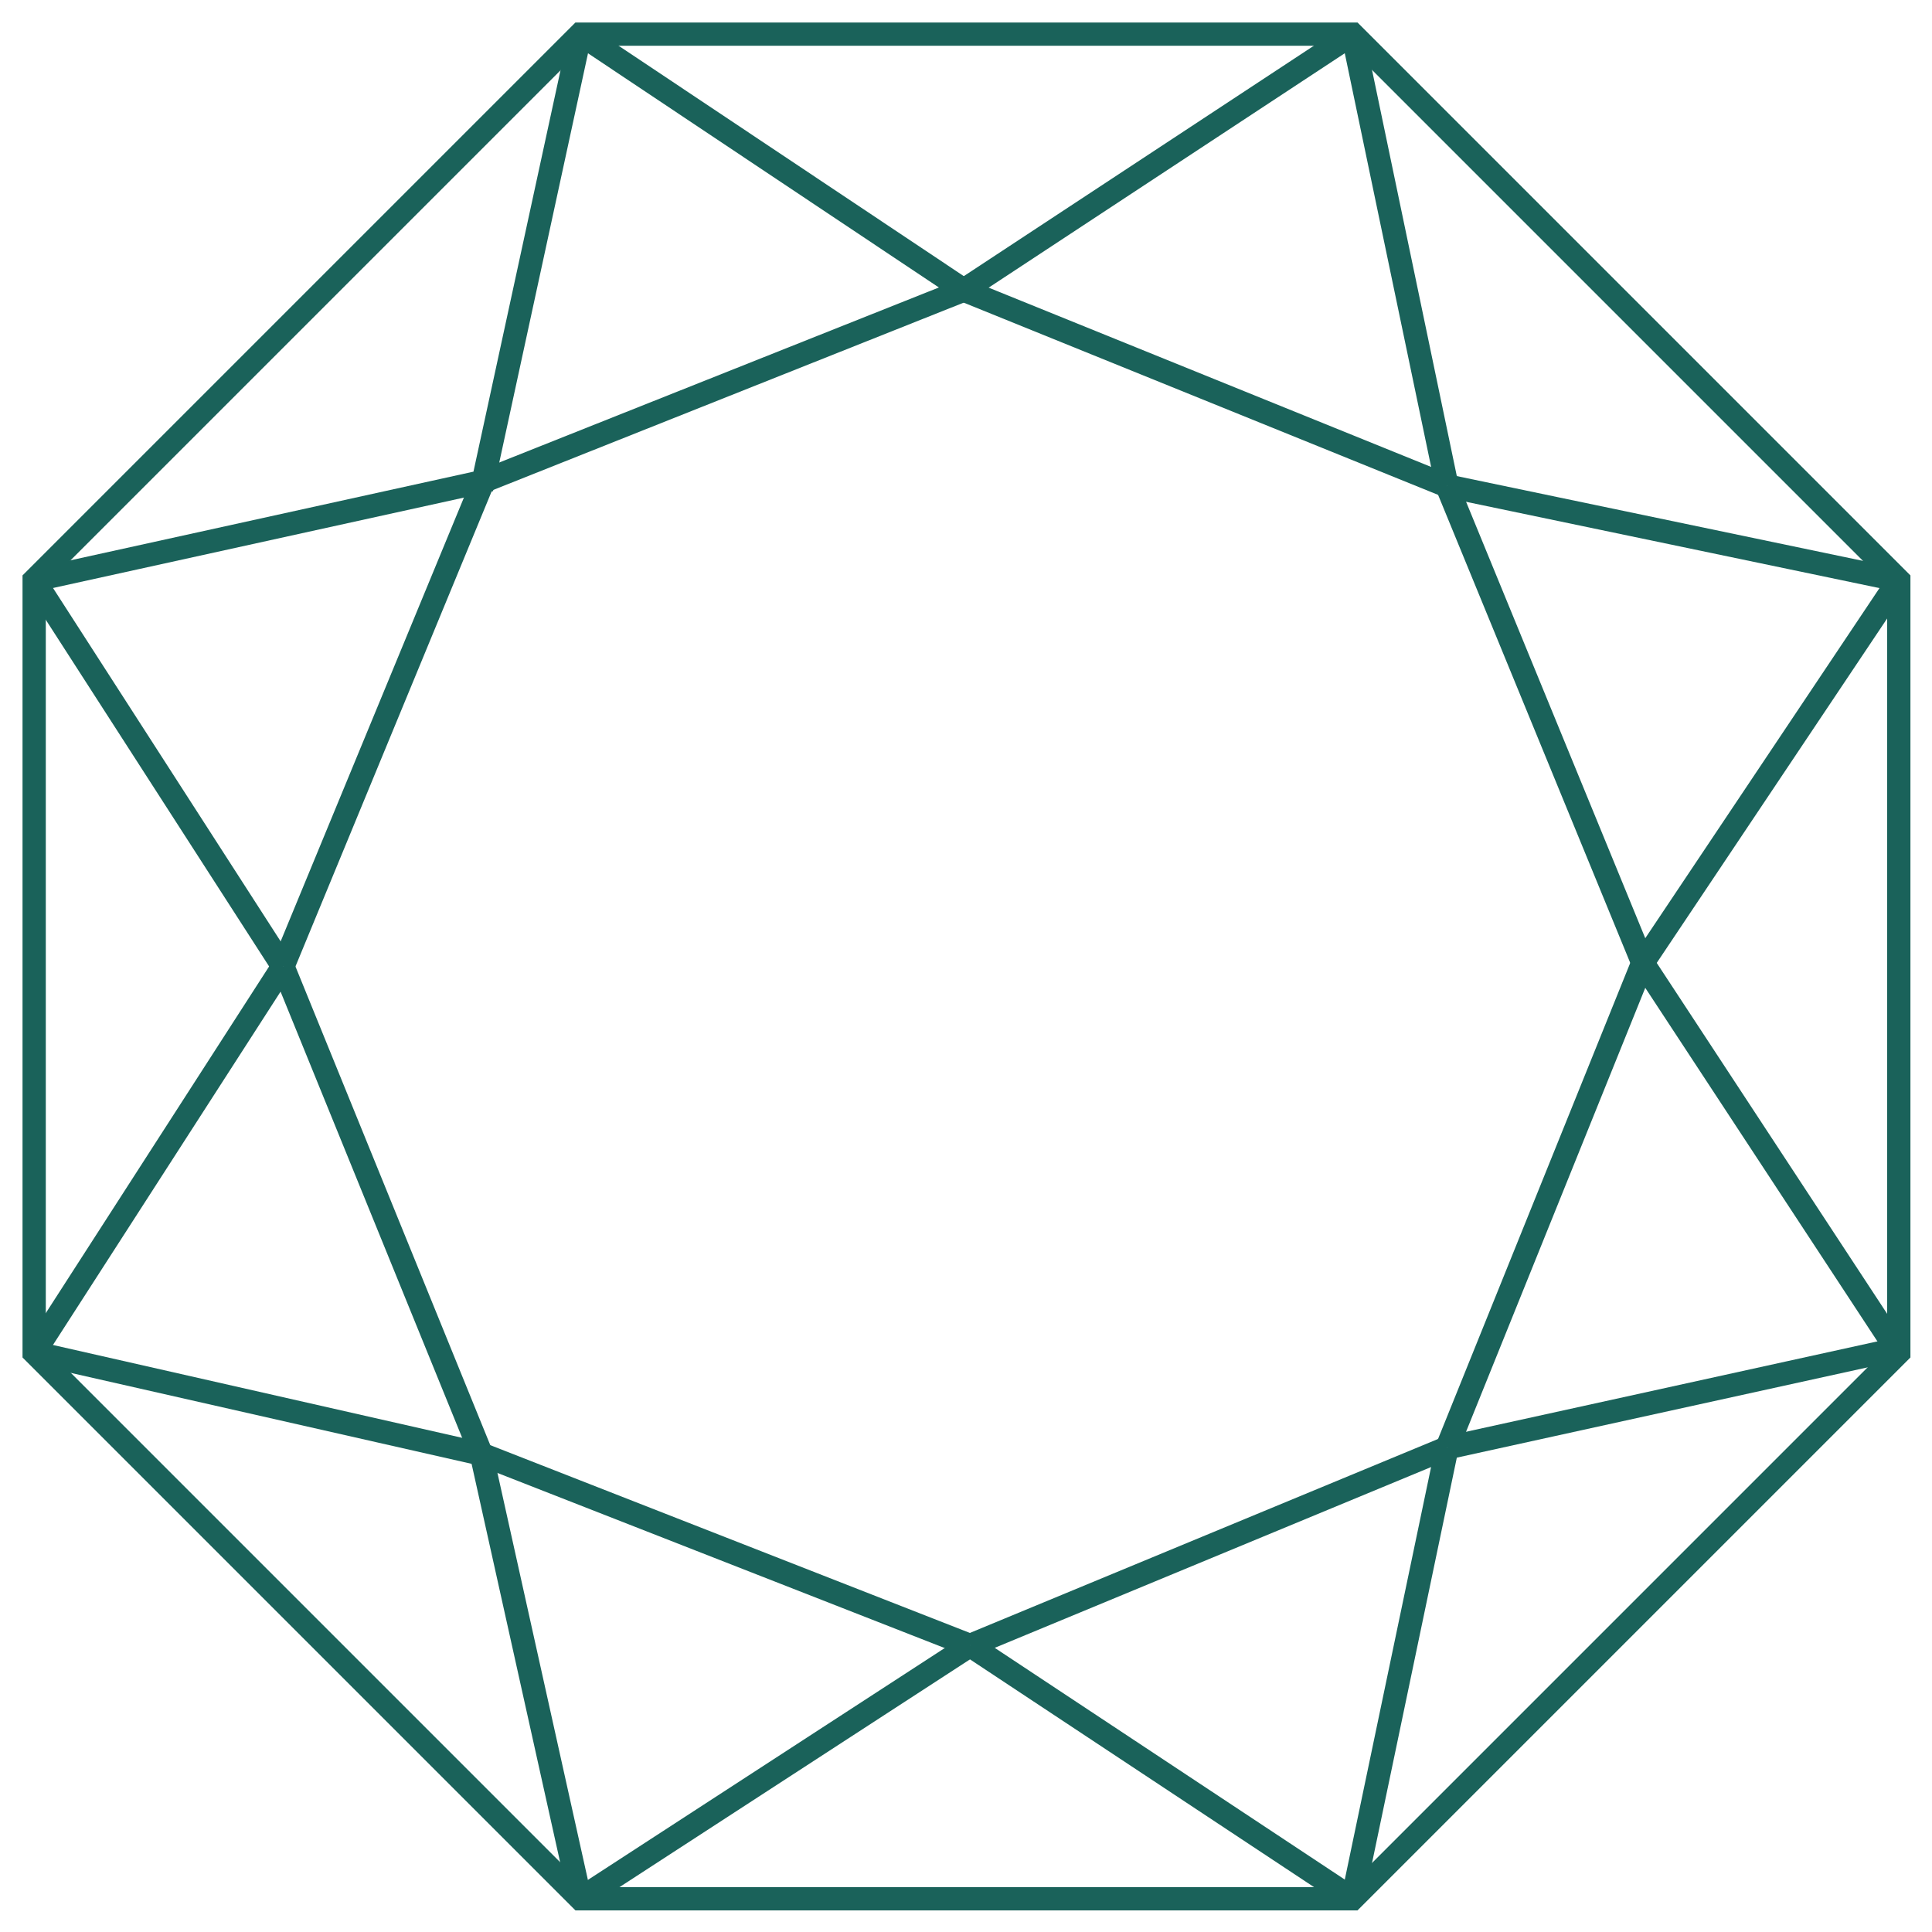 <svg width="217" height="217" viewBox="0 0 217 217" fill="none" xmlns="http://www.w3.org/2000/svg">
<path d="M151.933 3.833H65.174L3.837 65.17V151.929L65.174 213.266H151.933L213.27 151.929V65.17L151.933 3.833Z" stroke="#1A625A" stroke-width="2.614" stroke-miterlimit="10"/>
<path d="M65.174 3.833L54.278 54.073L3.837 65.17" stroke="#1A625A" stroke-width="2.614" stroke-miterlimit="10"/>
<path d="M108.25 32.585L65.173 3.833" stroke="#1A625A" stroke-width="2.614" stroke-miterlimit="10"/>
<path d="M151.929 3.833L108.247 32.585" stroke="#1A625A" stroke-width="2.614" stroke-miterlimit="10"/>
<path d="M54.272 54.073L108.244 32.585" stroke="#1A625A" stroke-width="2.614" stroke-miterlimit="10"/>
<path d="M31.773 108.551L54.27 54.074" stroke="#1A625A" stroke-width="2.614" stroke-miterlimit="10"/>
<path d="M54.068 163.329L31.773 108.55" stroke="#1A625A" stroke-width="2.614" stroke-miterlimit="10"/>
<path d="M108.946 184.817L54.066 163.329" stroke="#1A625A" stroke-width="2.614" stroke-miterlimit="10"/>
<path d="M162.523 162.623L108.954 184.817" stroke="#1A625A" stroke-width="2.614" stroke-miterlimit="10"/>
<path d="M184.518 108.146L162.526 162.623" stroke="#1A625A" stroke-width="2.614" stroke-miterlimit="10"/>
<path d="M162.526 54.579L184.518 108.148" stroke="#1A625A" stroke-width="2.614" stroke-miterlimit="10"/>
<path d="M108.247 32.585L162.522 54.577" stroke="#1A625A" stroke-width="2.614" stroke-miterlimit="10"/>
<path d="M162.523 54.577L151.93 3.833" stroke="#1A625A" stroke-width="2.614" stroke-miterlimit="10"/>
<path d="M213.27 65.172L162.526 54.579" stroke="#1A625A" stroke-width="2.614" stroke-miterlimit="10"/>
<path d="M184.514 108.147L213.265 65.171" stroke="#1A625A" stroke-width="2.614" stroke-miterlimit="10"/>
<path d="M213.265 151.93L184.514 108.146" stroke="#1A625A" stroke-width="2.614" stroke-miterlimit="10"/>
<path d="M162.526 162.624L212.564 151.628" stroke="#1A625A" stroke-width="2.614" stroke-miterlimit="10"/>
<path d="M151.93 213.266L162.523 162.623" stroke="#1A625A" stroke-width="2.614" stroke-miterlimit="10"/>
<path d="M108.954 184.816L151.93 213.265" stroke="#1A625A" stroke-width="2.614" stroke-miterlimit="10"/>
<path d="M65.173 213.265L108.956 184.816" stroke="#1A625A" stroke-width="2.614" stroke-miterlimit="10"/>
<path d="M54.066 163.329L65.163 213.266" stroke="#1A625A" stroke-width="2.614" stroke-miterlimit="10"/>
<path d="M3.837 151.928L54.077 163.327" stroke="#1A625A" stroke-width="2.614" stroke-miterlimit="10"/>
<path d="M31.782 108.55L3.837 151.929" stroke="#1A625A" stroke-width="2.614" stroke-miterlimit="10"/>
<path d="M3.837 65.171L31.782 108.551" stroke="#1A625A" stroke-width="2.614" stroke-miterlimit="10"/>
</svg>
